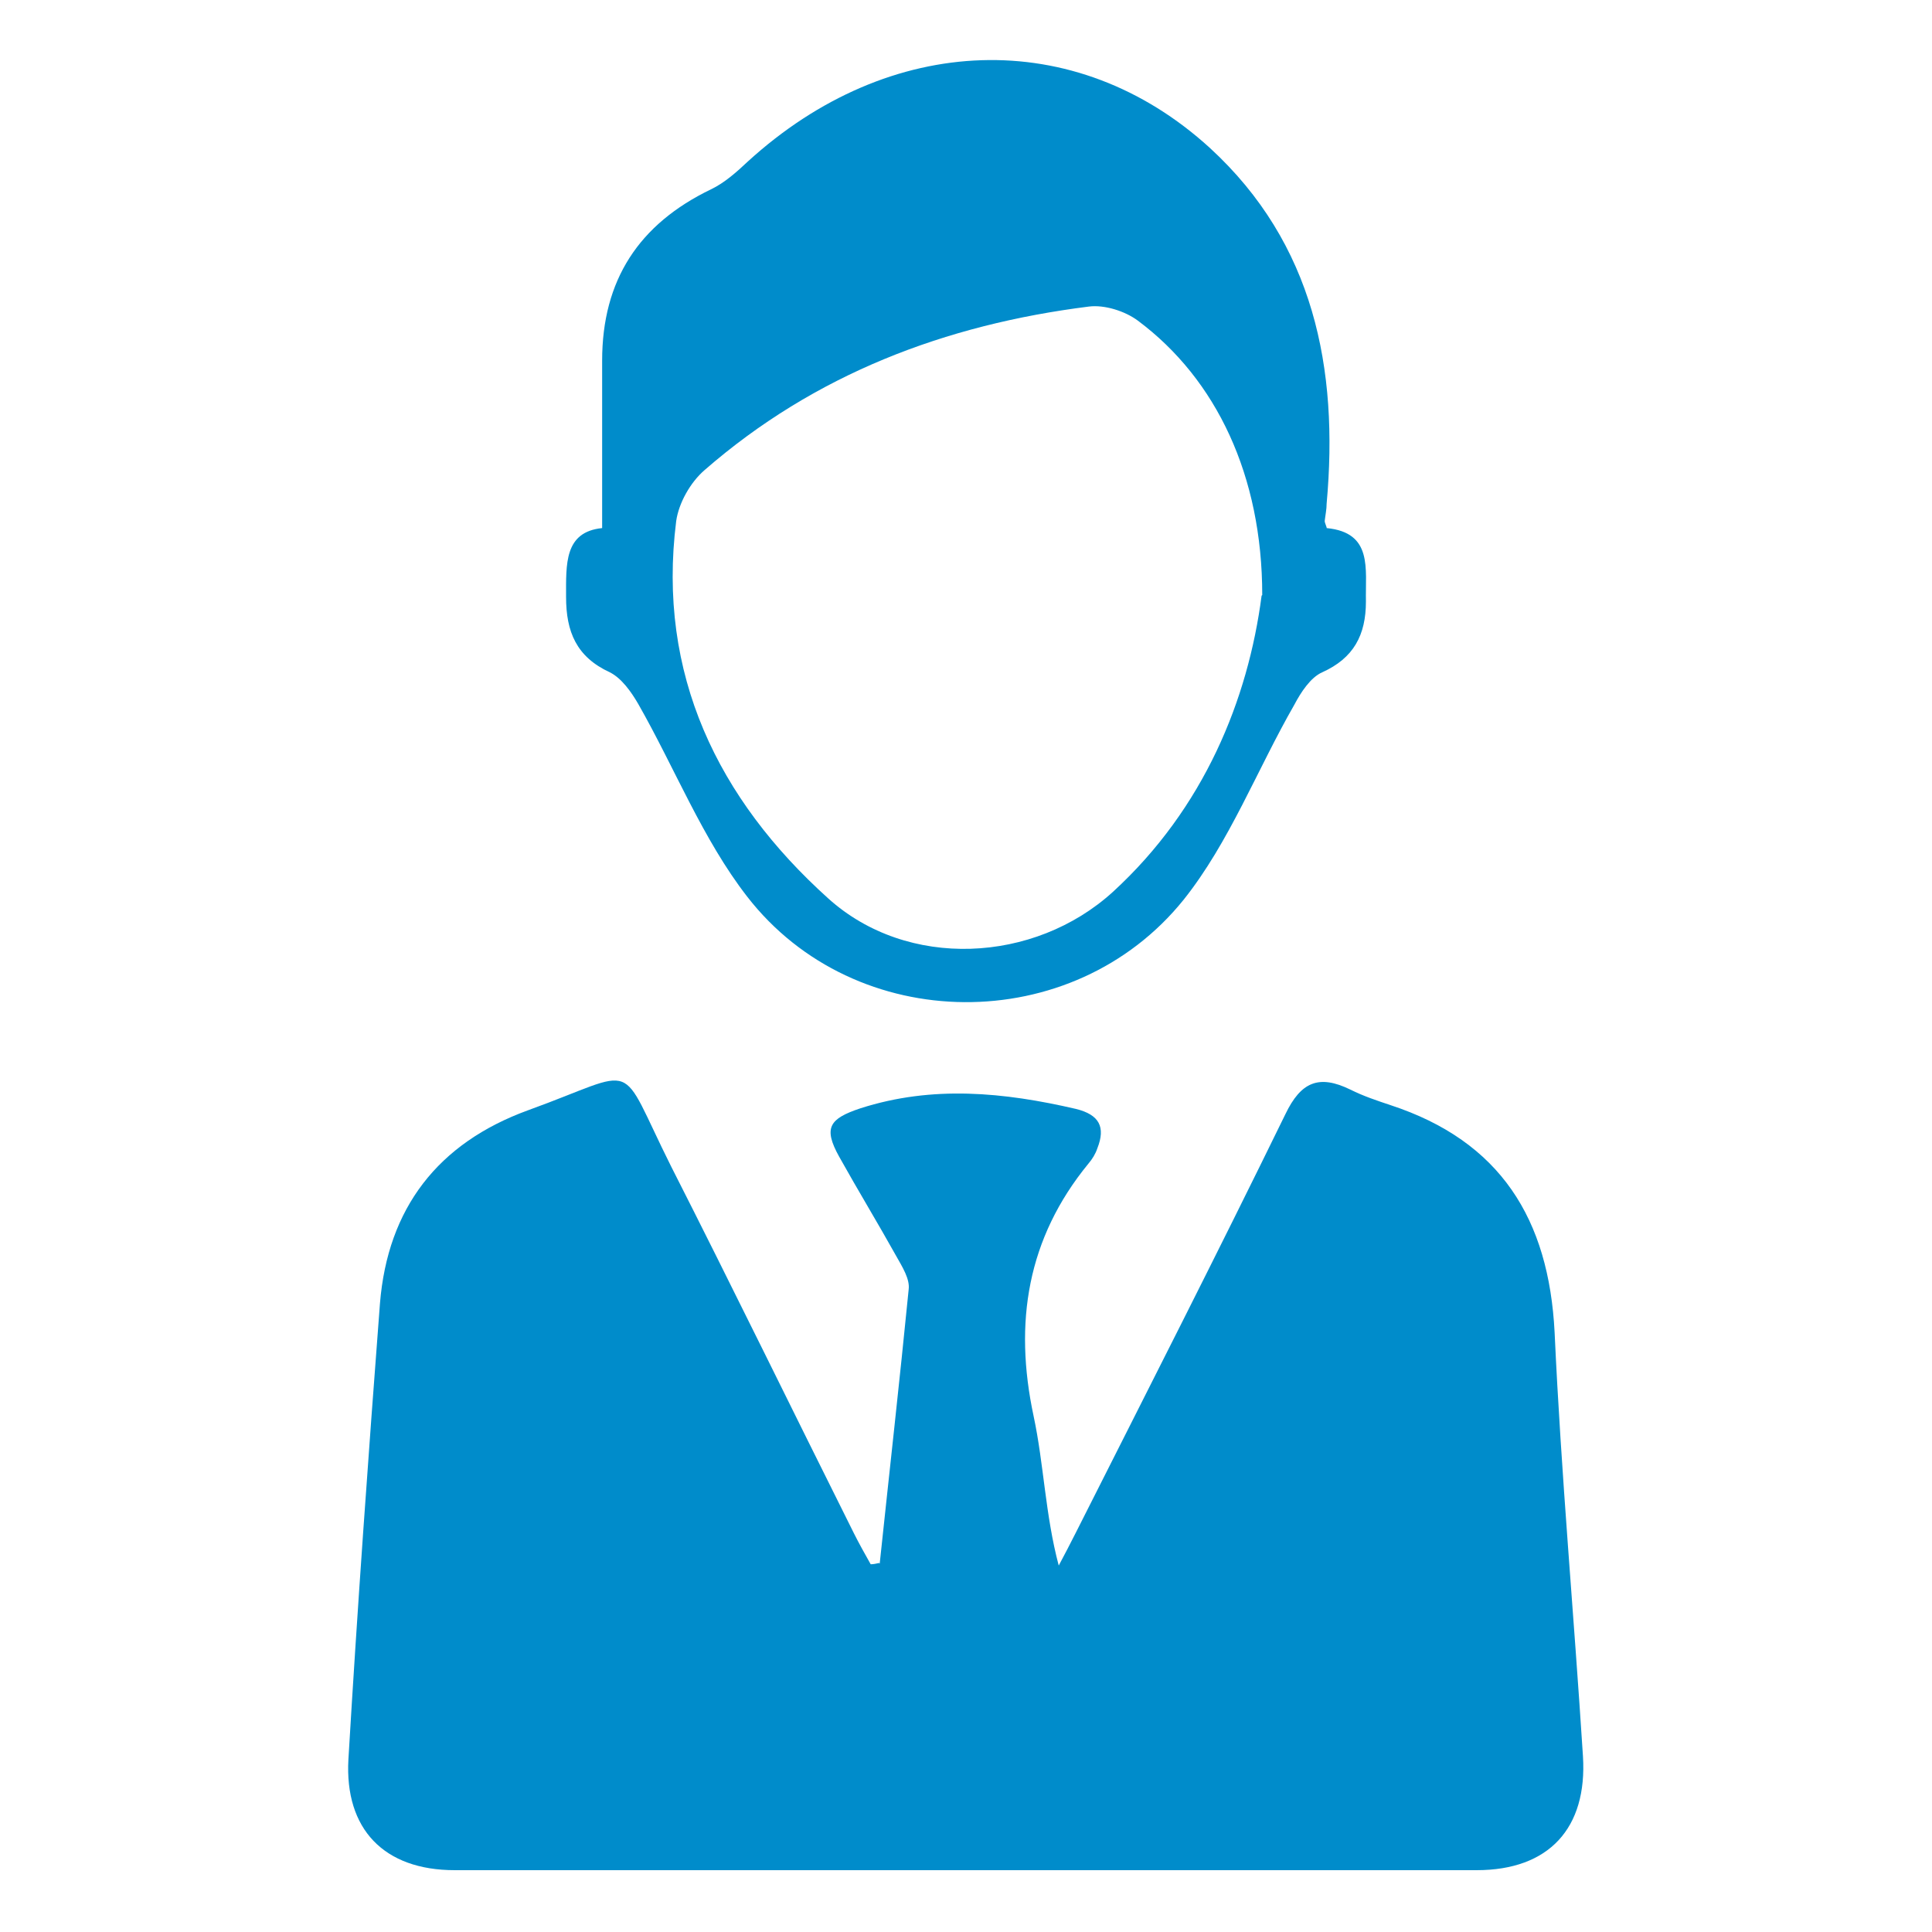 <svg xmlns="http://www.w3.org/2000/svg" id="Layer_1" data-name="Layer 1" viewBox="0 0 300 300"><defs><style>      .cls-1 {        fill: #000;      }      .cls-1, .cls-2 {        stroke-width: 0px;      }      .cls-2 {        fill: #008ccb;      }    </style></defs><path class="cls-1" d="M154.7,354.3"></path><path class="cls-2" d="M136.6,242.8c1.5-14.2,3.1-28.4,4.5-42.6.2-1.6-1-3.5-1.9-5.1-2.9-5.2-6-10.3-8.9-15.5-2.5-4.5-1.5-5.9,3.3-7.5,11.2-3.6,22.3-2.5,33.5.1,3.6.9,4.6,2.8,3.3,6.1-.3.9-.8,1.7-1.4,2.4-9.5,11.6-11.6,24.7-8.5,39.2,1.6,7.5,1.8,15.3,3.9,23.2.9-1.7,1.8-3.4,2.7-5.2,10.9-21.6,21.9-43.2,32.5-64.9,2.4-5,5.2-6.2,10.1-3.8,2,1,4.1,1.7,6.2,2.4,17.1,5.6,24.6,17.7,25.5,35.3,1,21.9,3,43.8,4.4,65.8.7,11.2-5.3,17.7-16.5,17.7-52.9,0-105.8,0-158.7,0-11,0-17.1-6.4-16.5-17.2,1.4-23.6,3.1-47.2,4.9-70.8,1.2-14.8,9-24.9,23-30,17.7-6.4,13.7-8.3,22.2,8.7,9.6,18.9,18.9,38,28.4,57,.8,1.6,1.7,3.2,2.6,4.8.4,0,.9-.1,1.3-.2Z"></path><path class="cls-2" d="M206,82c7.2.7,6,6.3,6.1,11.4,0,5.2-1.9,8.8-6.8,11-1.8.8-3.3,3.1-4.3,5-5.8,10.1-10.1,21.4-17.2,30.3-17.2,21.4-51,21.2-67.8-.5-6.9-8.9-11.2-19.9-16.9-29.9-1.1-1.9-2.6-4-4.4-4.9-5.2-2.4-6.8-6.3-6.8-11.7,0-5.1-.3-10.1,5.6-10.7,0-8.9,0-17.4,0-26,0-12.5,5.7-21.2,16.9-26.6,2.1-1,4-2.7,5.7-4.3,22-20.1,50.9-21.2,71.8-2.1,16.1,14.8,20,34.2,18.1,55.2,0,.9-.2,1.8-.3,2.7,0,.2.1.4.3,1ZM196,92.4c0-18.5-7.1-33.5-19.3-42.6-2-1.5-5.2-2.5-7.6-2.2-22.3,2.8-42.6,10.5-59.7,25.4-2.2,1.9-4,5.1-4.4,7.9-3,23.8,6.5,43.2,23.6,58.6,12.3,11.1,32,10.1,44.2-1,14.2-13,21-29.9,23.1-46Z"></path></svg>